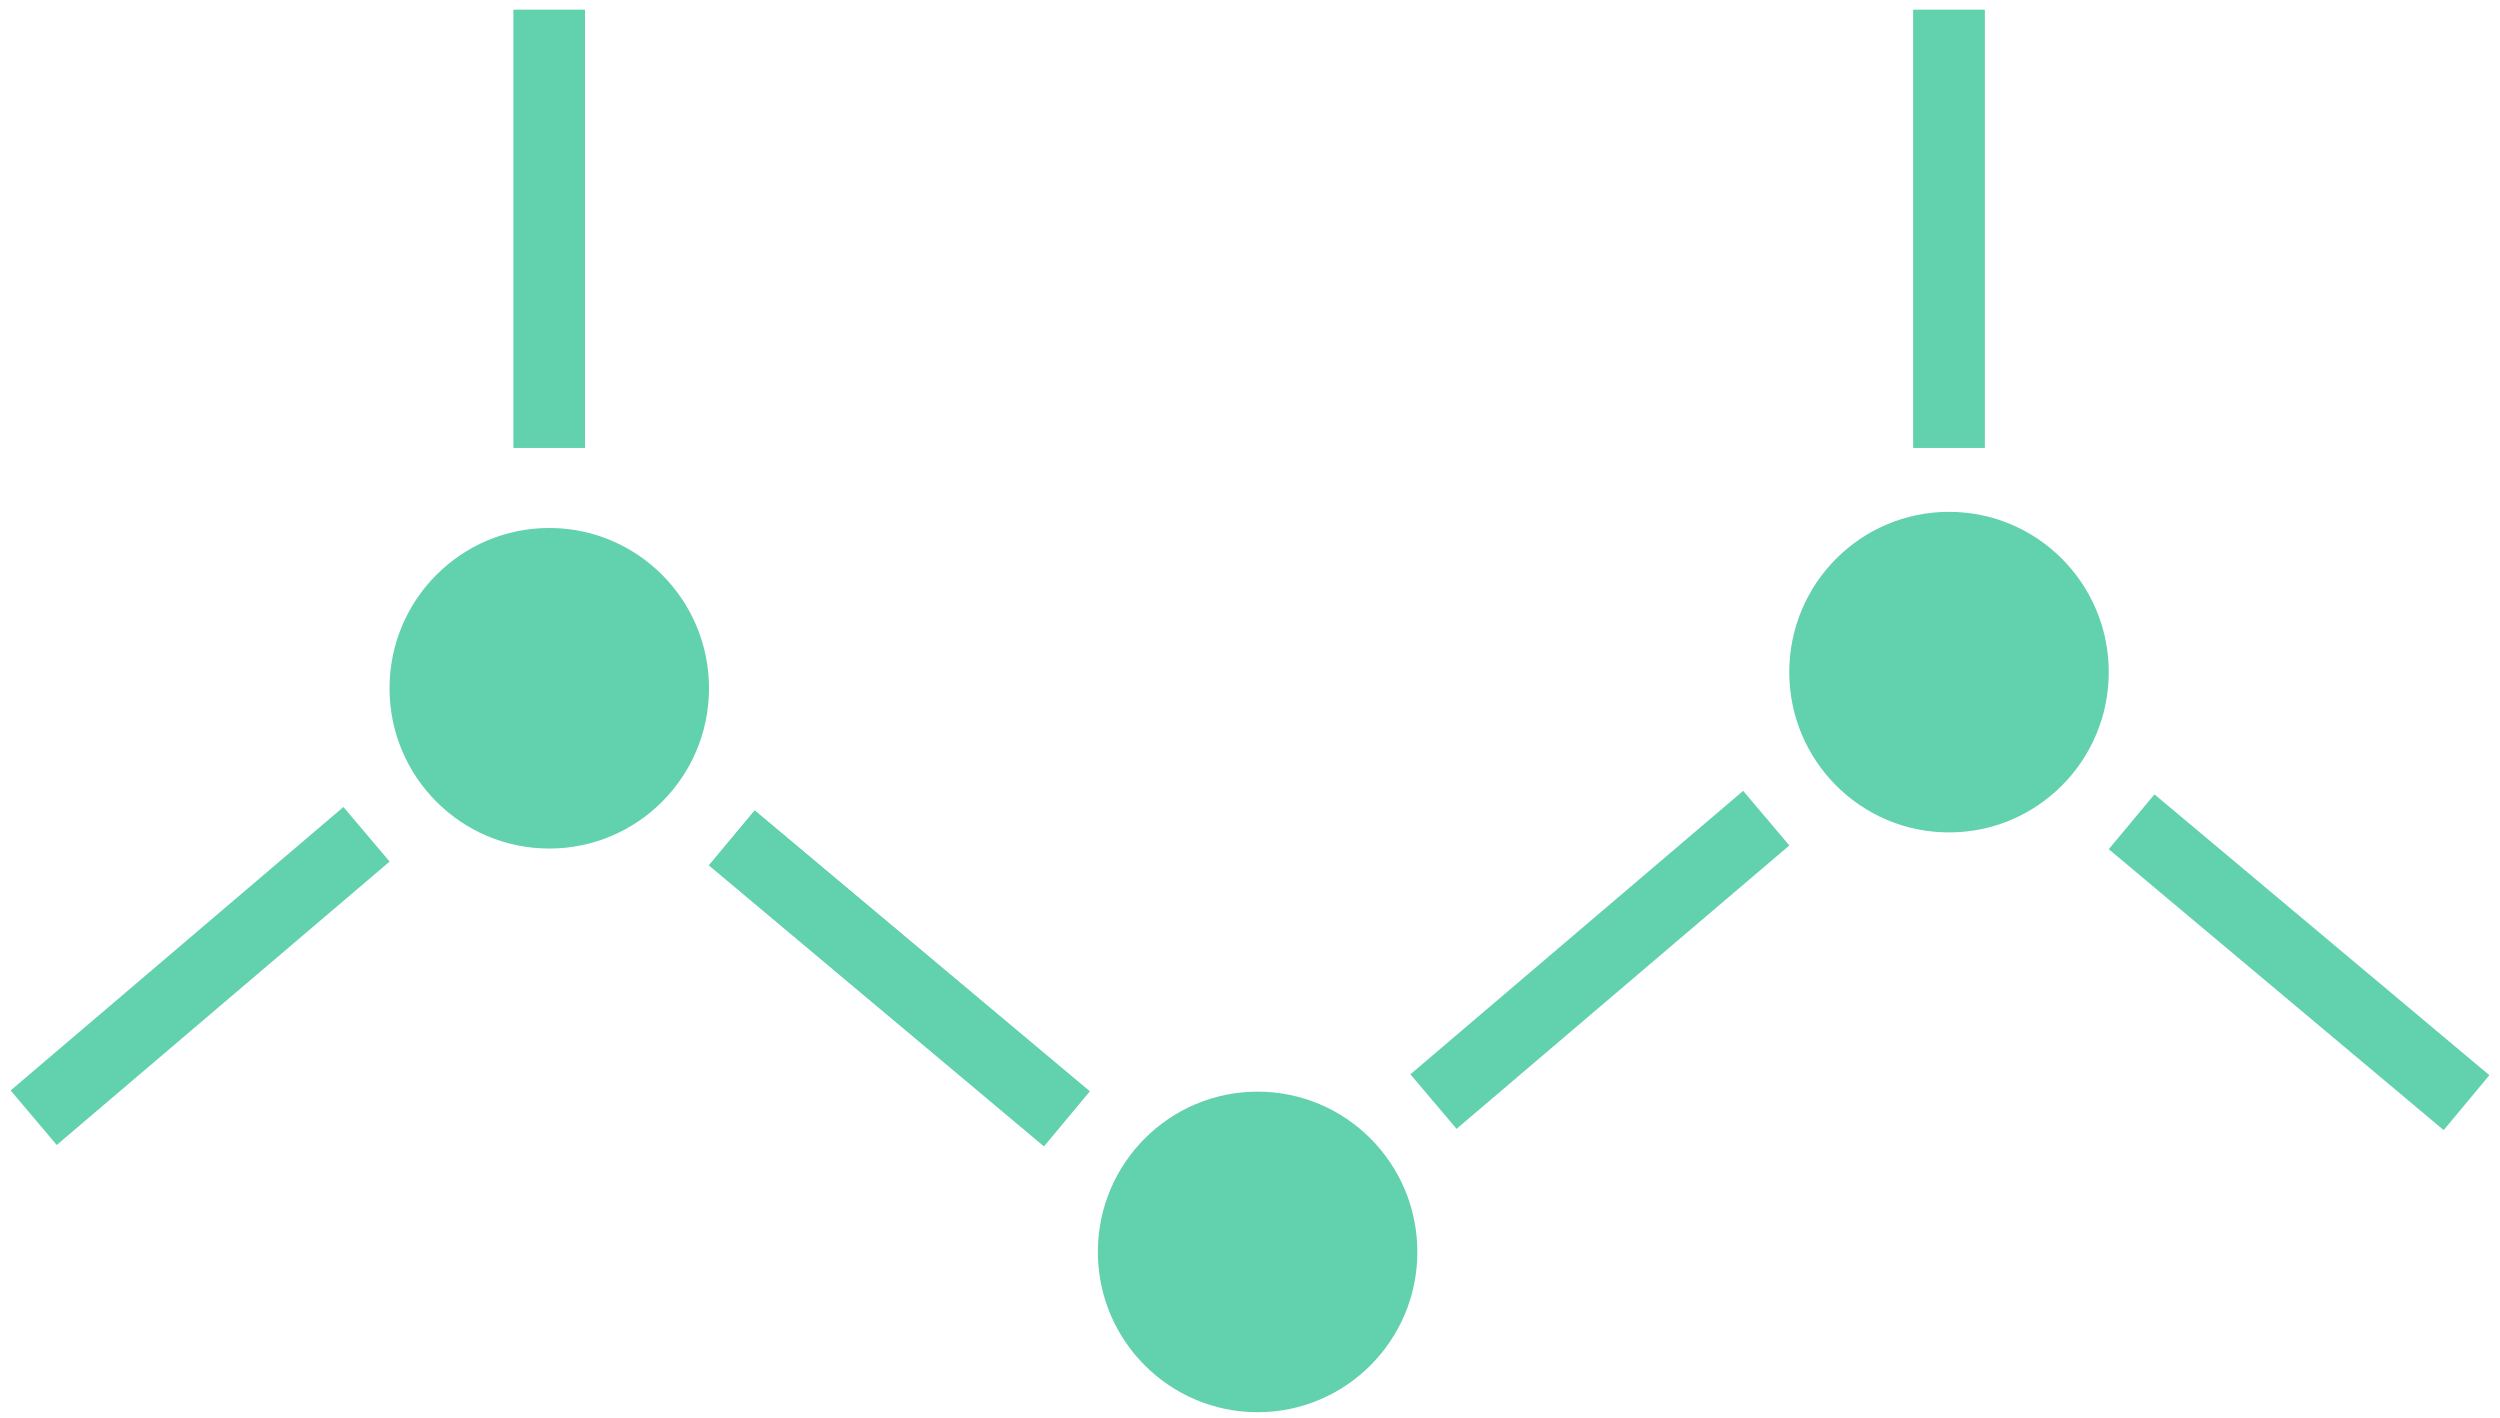 <svg xmlns="http://www.w3.org/2000/svg" width="164" height="93" viewBox="0 0 164 93" fill="none"><g id="Calque_1" clip-path="url(#clip0_2585_2877)"><path id="Vector" d="M3.722 75.11L25.558 56.52L22.529 52.938L0.698 71.533" fill="#62D1AD"></path><path id="Vector_2" d="M82.5 71.612C76.712 71.612 72.02 76.319 72.02 82.126C72.02 87.934 76.712 92.641 82.5 92.641C88.287 92.641 92.979 87.934 92.979 82.126C92.979 76.319 88.287 71.612 82.5 71.612Z" fill="#62D1AD"></path><path id="Vector_3" d="M46.511 56.765L68.482 75.188L71.48 71.591L49.508 53.168L46.511 56.765Z" fill="#62D1AD"></path><path id="Vector_4" d="M127.855 33.577C122.067 33.577 117.376 38.285 117.376 44.092C117.376 49.899 122.067 54.607 127.855 54.607C133.643 54.607 138.334 49.899 138.334 44.092C138.334 38.285 133.643 33.577 127.855 33.577Z" fill="#62D1AD"></path><path id="Vector_5" d="M95.55 74.051L117.381 55.462L114.352 51.88L92.522 70.475" fill="#62D1AD"></path><path id="Vector_6" d="M138.334 55.707L160.305 74.135L163.303 70.533L141.332 52.11" fill="#62D1AD"></path><path id="Vector_7" d="M38.37 29.375V0.641H33.694V29.375H38.37Z" fill="#62D1AD"></path><path id="Vector_8" d="M130.192 29.375V0.641H125.517V29.375H130.192Z" fill="#62D1AD"></path><path id="Vector_9" d="M38.37 0.641H33.694V29.375H38.37V0.641Z" fill="#62D1AD"></path><path id="Vector_10" d="M130.192 0.641H125.517V29.375H130.192V0.641Z" fill="#62D1AD"></path><path id="Vector_11" d="M36.032 34.636C30.244 34.636 25.553 39.343 25.553 45.15C25.553 50.958 30.244 55.665 36.032 55.665C41.819 55.665 46.511 50.958 46.511 45.15C46.511 39.343 41.819 34.636 36.032 34.636Z" fill="#62D1AD"></path><path id="Vector_12" d="M49.508 53.168L46.511 56.765L68.482 75.188L71.48 71.591L49.508 53.168Z" fill="#62D1AD"></path></g><defs><clipPath id="clip0_2585_2877"><rect width="162.605" height="92" fill="white" transform="translate(0.698 0.641)"></rect></clipPath></defs></svg>